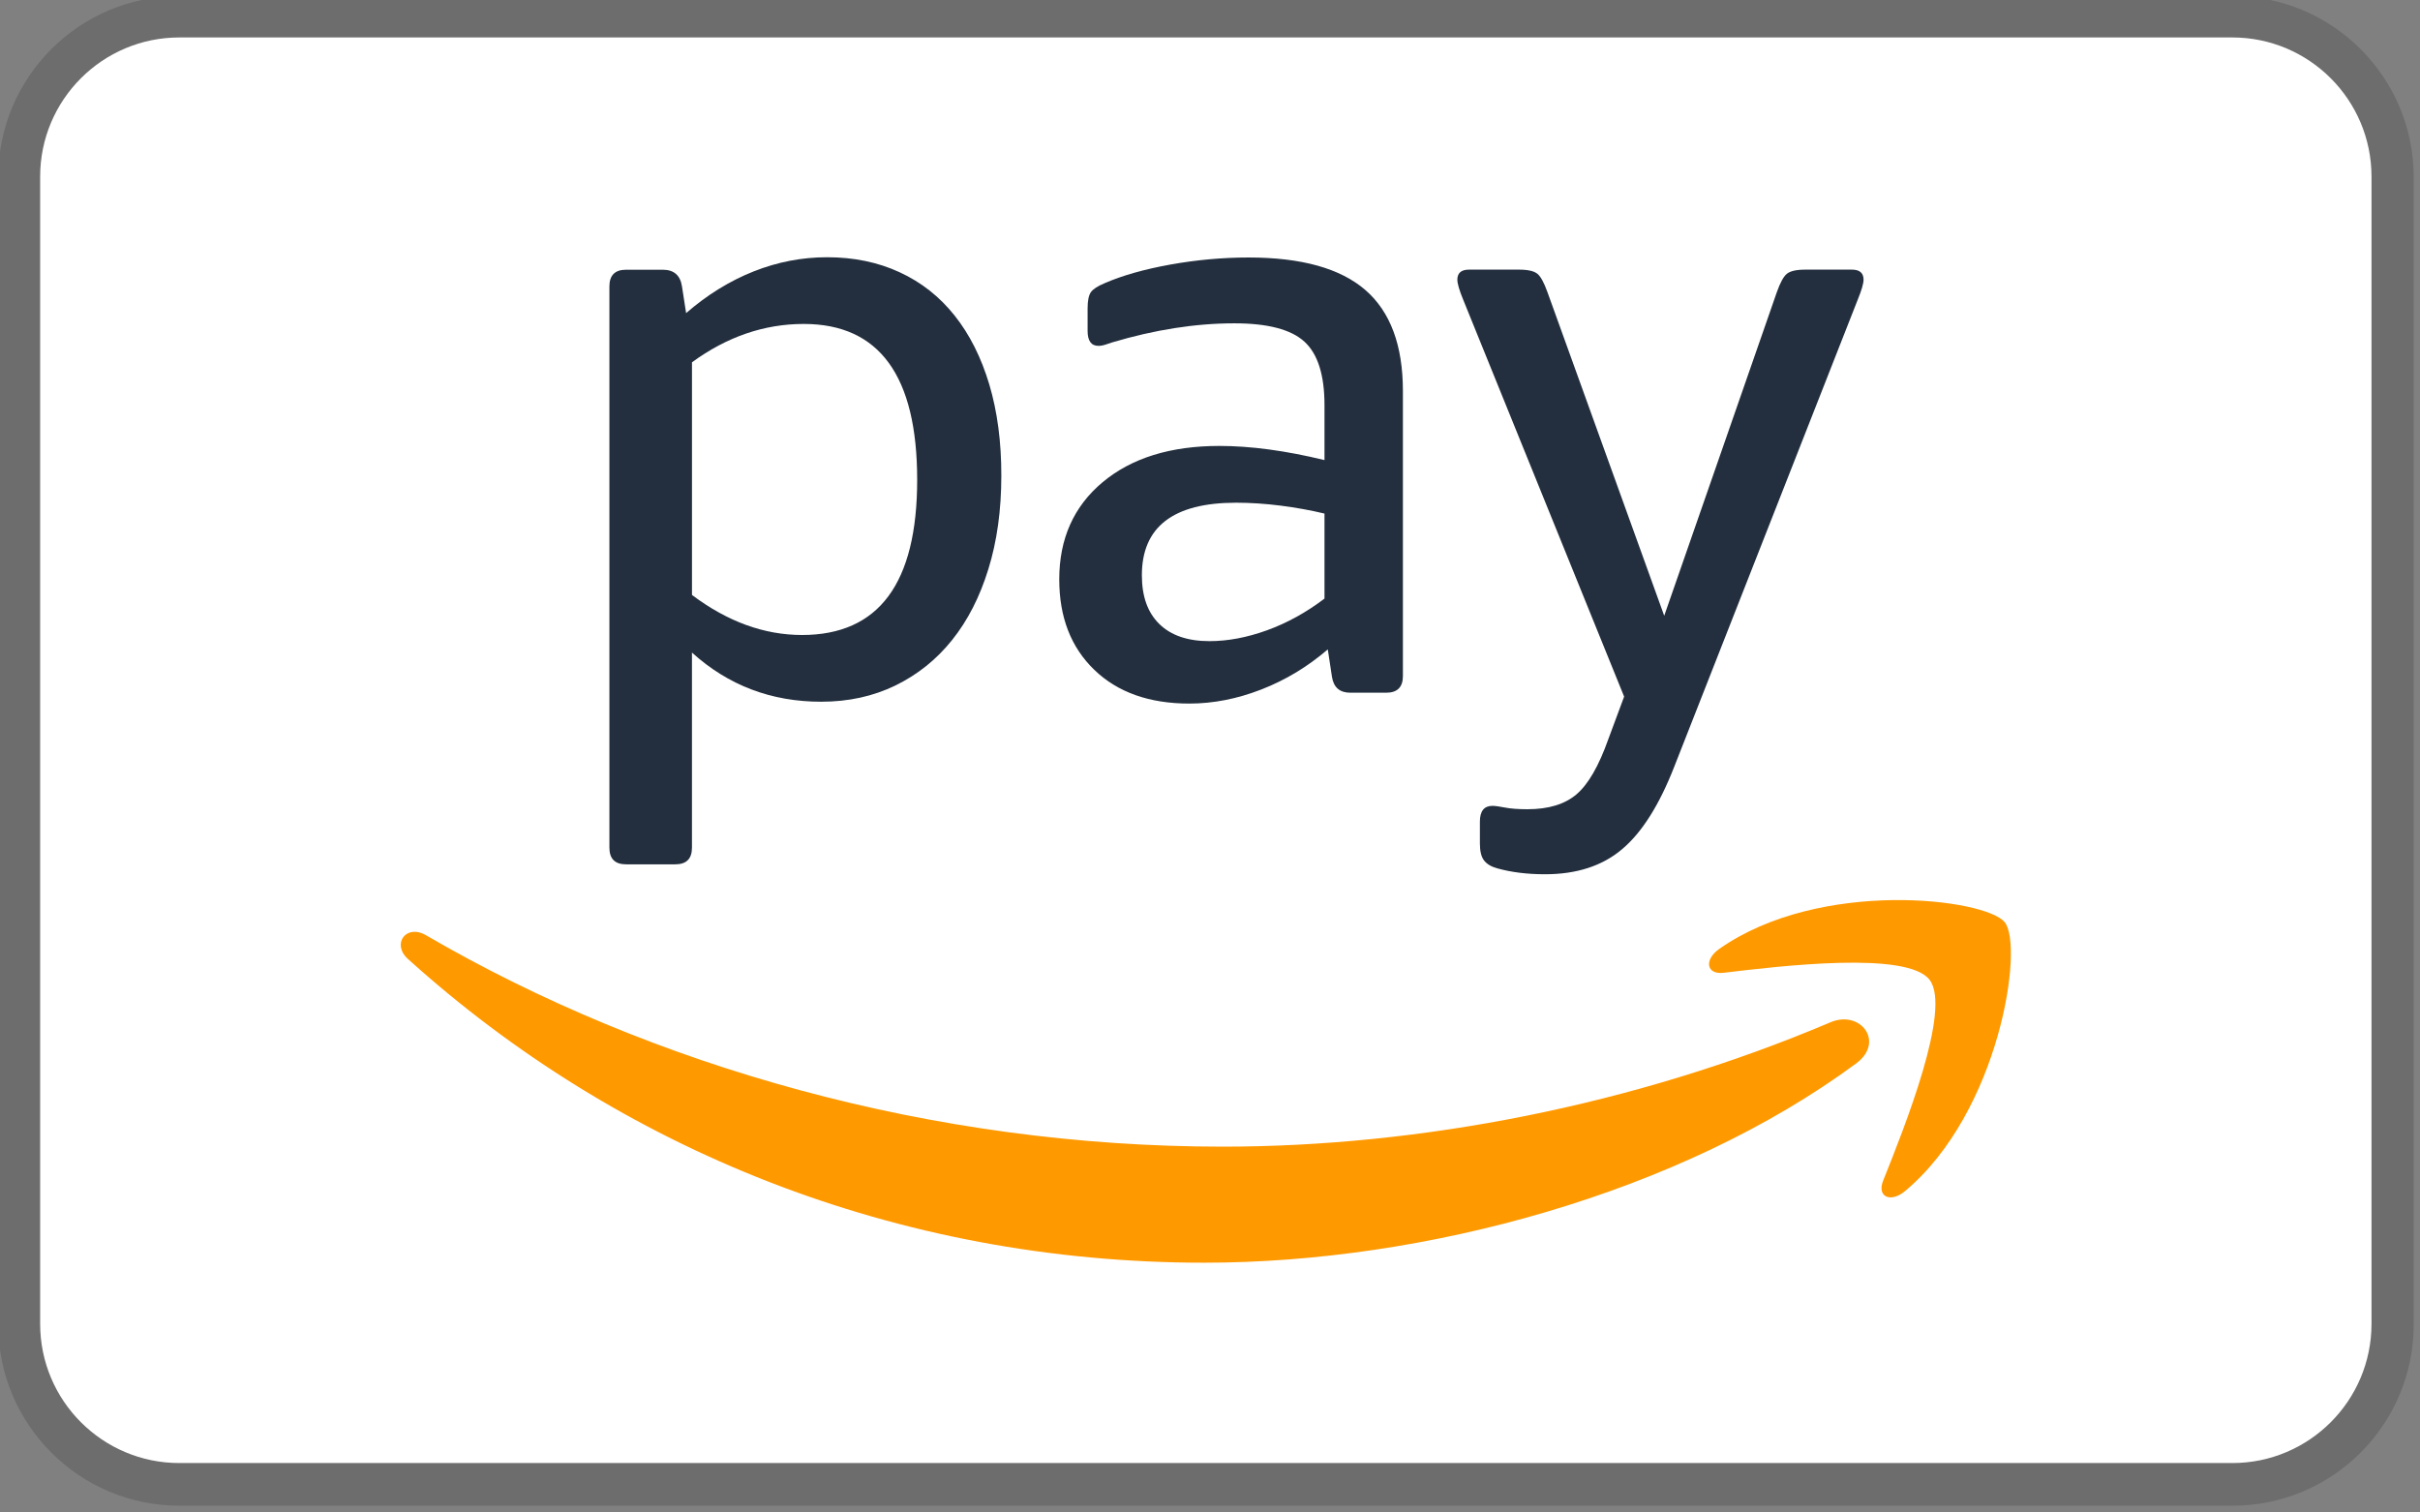 <?xml version="1.0" encoding="UTF-8" standalone="no"?>
<!DOCTYPE svg PUBLIC "-//W3C//DTD SVG 1.1//EN" "http://www.w3.org/Graphics/SVG/1.1/DTD/svg11.dtd">
<svg width="100%" height="100%" viewBox="0 0 240 150" version="1.1" xmlns="http://www.w3.org/2000/svg" xmlns:xlink="http://www.w3.org/1999/xlink" xml:space="preserve" xmlns:serif="http://www.serif.com/" style="fill-rule:evenodd;clip-rule:evenodd;stroke-linejoin:round;stroke-miterlimit:2;">
    <rect x="0" y="0" width="240" height="150" fill="#808080" stroke="none"/>
    <g transform="matrix(1,0,0,1,-50,-50)">
        <g id="Amazon-Pay" serif:id="Amazon Pay" transform="matrix(0.169,0,0,0.169,-40,-172)">
            <g transform="matrix(5.906,0,0,5.906,236.22,-1974.31)">
                <path d="M290,574.316L290,688.316C290,698.25 281.934,706.316 272,706.316L68,706.316C58.066,706.316 50,698.25 50,688.316L50,574.316C50,564.381 58.066,556.316 68,556.316L272,556.316C281.934,556.316 290,564.381 290,574.316Z" style="fill-opacity:0.15;"/>
            </g>
            <g transform="matrix(5.988,0,0,5.83,218.942,-135.224)">
                <path d="M284.78,266.295C284.78,258.561 278.667,252.283 271.137,252.283L69.948,252.283C62.419,252.283 56.306,258.561 56.306,266.295L56.306,381.767C56.306,389.501 62.419,395.78 69.948,395.78L271.137,395.78C278.667,395.78 284.78,389.501 284.78,381.767L284.78,266.295Z" style="fill:white;"/>
            </g>
            <g id="amazonpay-secondary-logo-rgb_clr" transform="matrix(13.55,0,0,13.55,766.273,1463.17)">
                <g id="Symbols">
                    <g id="amazonpay-secondary-logo-rgb_clr1" serif:id="amazonpay-secondary-logo-rgb_clr">
                        <path id="Shape" d="M63.138,35.018C55.503,40.653 44.435,43.648 34.904,43.648C21.546,43.648 9.517,38.71 0.415,30.492C-0.299,29.846 0.337,28.965 1.197,29.465C11.017,35.18 23.162,38.622 35.705,38.622C44.167,38.622 53.468,36.866 62.028,33.235C63.317,32.686 64.4,34.084 63.138,35.018M66.313,31.391C67.291,32.642 65.227,37.795 64.306,40.096C64.026,40.792 64.625,41.073 65.256,40.546C69.351,37.12 70.41,29.94 69.572,28.903C68.74,27.875 61.58,26.99 57.21,30.058C56.537,30.53 56.653,31.183 57.398,31.092C59.859,30.798 65.338,30.14 66.313,31.391" style="fill:rgb(255,153,0);"/>
                        <g id="Group" transform="matrix(1,0,0,1,9.067,0)">
                            <path id="Path" d="M46.193,22.166L54.139,1.94C54.306,1.531 54.391,1.242 54.391,1.074C54.391,0.785 54.223,0.64 53.885,0.64L51.863,0.64C51.477,0.64 51.214,0.702 51.067,0.822C50.922,0.943 50.779,1.208 50.634,1.618L45.758,15.63L40.702,1.618C40.556,1.208 40.413,0.943 40.268,0.822C40.123,0.702 39.858,0.64 39.472,0.64L37.305,0.64C36.968,0.64 36.799,0.785 36.799,1.074C36.799,1.242 36.882,1.531 37.051,1.94L44.022,19.132L43.337,20.975C42.927,22.132 42.47,22.926 41.964,23.359C41.458,23.793 40.747,24.009 39.833,24.009C39.423,24.009 39.098,23.983 38.859,23.936C38.618,23.889 38.437,23.863 38.317,23.863C37.956,23.863 37.775,24.092 37.775,24.549L37.775,25.488C37.775,25.826 37.834,26.072 37.956,26.228C38.076,26.384 38.268,26.5 38.534,26.571C39.135,26.738 39.822,26.825 40.593,26.825C41.966,26.825 43.079,26.464 43.933,25.74C44.791,25.02 45.544,23.827 46.193,22.166" style="fill:rgb(35,47,62);"/>
                            <path id="Shape1" serif:id="Shape" d="M16.528,5.611C16.178,4.443 15.679,3.449 15.028,2.631C14.379,1.813 13.585,1.186 12.645,0.753C11.708,0.319 10.66,0.103 9.503,0.103C8.42,0.103 7.359,0.306 6.325,0.716C5.29,1.126 4.314,1.728 3.398,2.523L3.219,1.366C3.146,0.885 2.869,0.644 2.387,0.644L0.798,0.644C0.317,0.644 0.076,0.885 0.076,1.366L0.076,25.673C0.076,26.156 0.317,26.395 0.798,26.395L2.929,26.395C3.411,26.395 3.651,26.154 3.651,25.673L3.651,17.223C5.216,18.642 7.082,19.353 9.249,19.353C10.427,19.353 11.499,19.118 12.462,18.65C13.425,18.18 14.243,17.524 14.918,16.68C15.592,15.839 16.116,14.816 16.488,13.61C16.862,12.406 17.049,11.057 17.049,9.564C17.052,8.097 16.876,6.779 16.528,5.611ZM8.42,16.463C6.781,16.463 5.192,15.886 3.652,14.729L3.652,4.653C5.168,3.545 6.782,2.992 8.492,2.992C11.768,2.992 13.405,5.245 13.405,9.746C13.403,14.225 11.742,16.463 8.42,16.463Z" style="fill:rgb(35,47,62);"/>
                            <path id="Shape2" serif:id="Shape" d="M32.815,1.522C31.73,0.584 30.046,0.114 27.759,0.114C26.627,0.114 25.496,0.218 24.364,0.421C23.231,0.626 22.28,0.896 21.51,1.233C21.221,1.355 21.027,1.48 20.931,1.612C20.835,1.745 20.786,1.98 20.786,2.316L20.786,3.29C20.786,3.723 20.942,3.941 21.256,3.941C21.352,3.941 21.455,3.923 21.564,3.886C21.673,3.85 21.763,3.821 21.834,3.796C23.689,3.242 25.458,2.965 27.144,2.965C28.588,2.965 29.599,3.23 30.178,3.761C30.756,4.291 31.045,5.205 31.045,6.505L31.045,8.888C29.36,8.478 27.842,8.275 26.493,8.275C24.375,8.275 22.69,8.799 21.437,9.845C20.186,10.892 19.558,12.295 19.558,14.053C19.558,15.692 20.064,16.996 21.076,17.972C22.086,18.947 23.459,19.433 25.193,19.433C26.228,19.433 27.269,19.228 28.317,18.82C29.366,18.412 30.321,17.832 31.188,17.087L31.369,18.278C31.442,18.735 31.707,18.963 32.166,18.963L33.718,18.963C34.198,18.963 34.441,18.722 34.441,18.242L34.441,5.892C34.44,3.917 33.897,2.461 32.815,1.522ZM31.045,14.887C30.251,15.489 29.42,15.946 28.553,16.26C27.686,16.573 26.856,16.729 26.061,16.729C25.122,16.729 24.4,16.483 23.894,15.989C23.388,15.496 23.136,14.792 23.136,13.877C23.136,11.782 24.496,10.734 27.217,10.734C27.842,10.734 28.486,10.777 29.148,10.861C29.81,10.946 30.443,11.06 31.045,11.204L31.045,14.887Z" style="fill:rgb(35,47,62);"/>
                        </g>
                    </g>
                </g>
            </g>
        </g>
    </g>
</svg>
